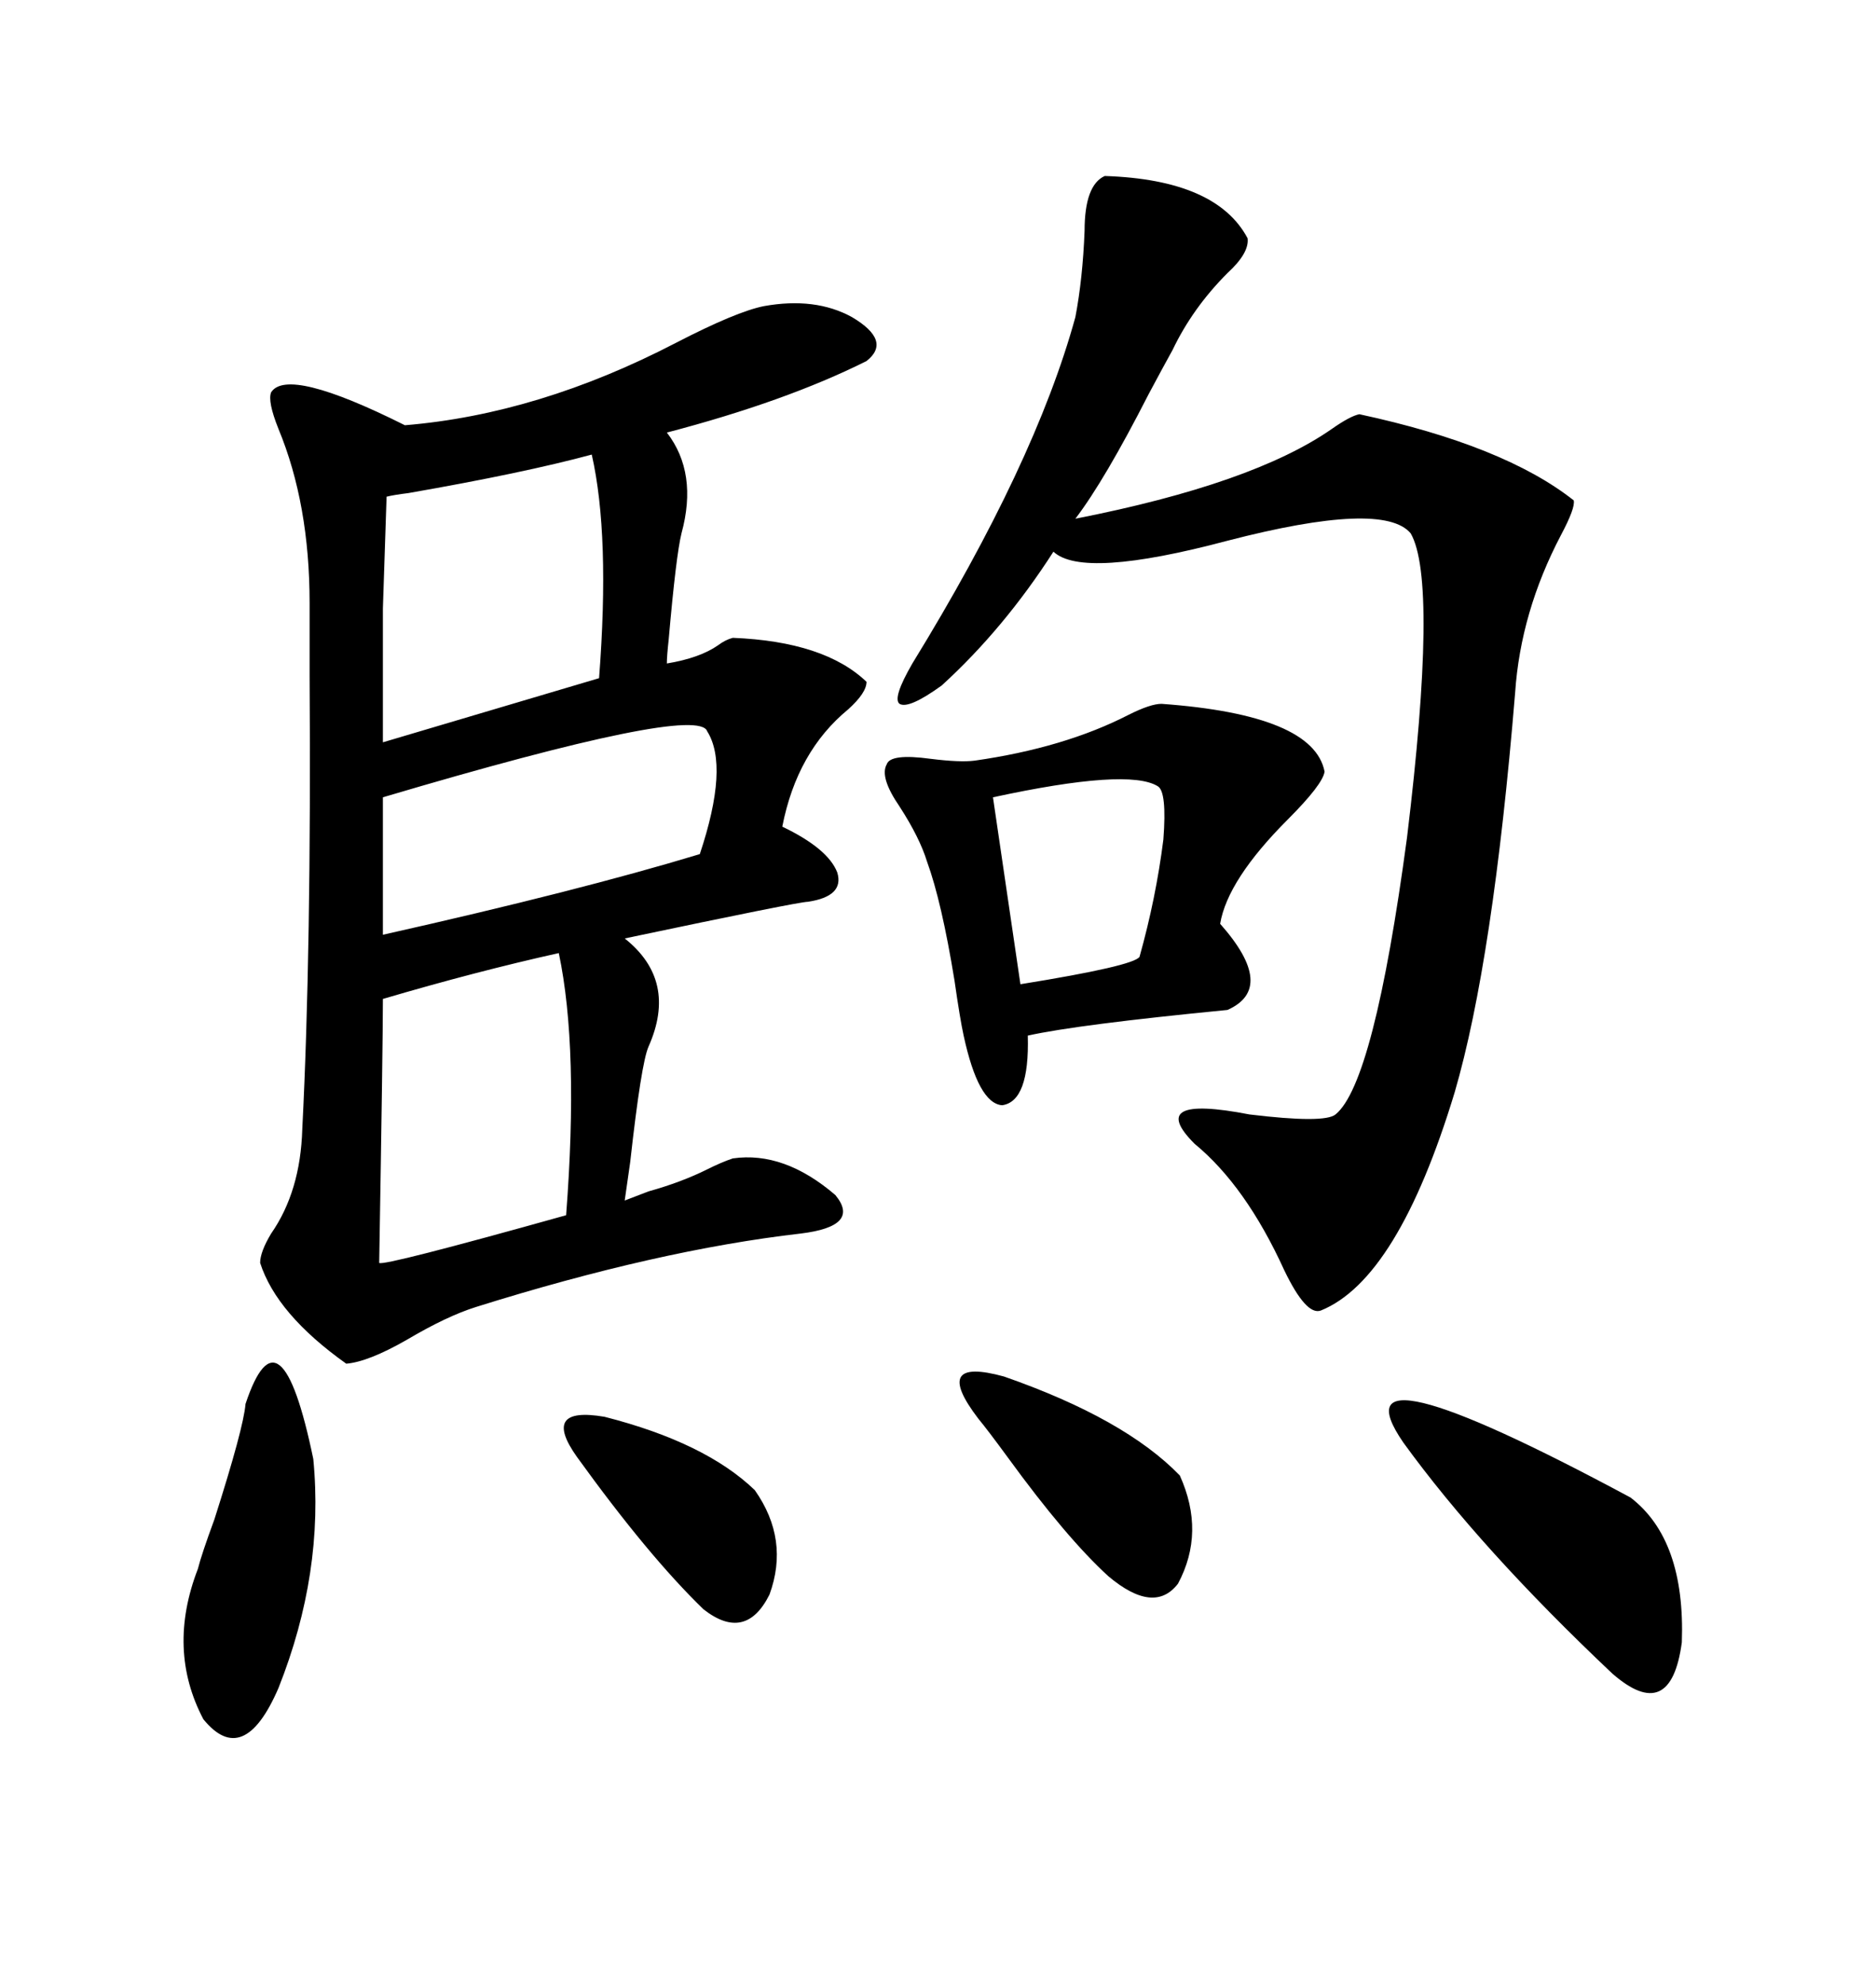 <svg xmlns="http://www.w3.org/2000/svg" xmlns:xlink="http://www.w3.org/1999/xlink" width="300" height="317.285"><path d="M122.17 48.93L122.17 48.93Q130.37 47.46 136.23 50.68L136.23 50.68Q142.68 54.49 138.57 57.71L138.57 57.71Q125.68 64.16 106.64 69.14L106.64 69.14Q111.62 75.59 108.98 85.25L108.98 85.25Q108.11 88.77 106.93 102.25L106.93 102.25Q106.64 104.88 106.64 106.05L106.64 106.05Q111.91 105.18 114.84 103.13L114.84 103.13Q116.02 102.25 117.19 101.95L117.19 101.95Q131.84 102.54 138.57 108.98L138.57 108.98Q138.57 110.74 135.64 113.38L135.64 113.38Q127.44 120.12 125.10 132.13L125.10 132.13Q132.42 135.64 133.89 139.45L133.89 139.45Q135.06 143.26 129.20 144.14L129.20 144.14Q127.73 144.14 99.90 150L99.90 150Q108.40 156.74 103.71 167.29L103.71 167.29Q102.54 169.92 100.78 185.74L100.78 185.74Q100.20 189.84 99.90 191.89L99.90 191.89Q103.71 190.43 103.71 190.43L103.71 190.43Q108.98 188.96 113.09 186.91L113.09 186.91Q115.43 185.74 117.19 185.16L117.19 185.16Q125.39 183.98 133.59 191.02L133.59 191.02Q137.70 196.00 128.03 197.17L128.03 197.17Q105.18 199.80 76.17 208.89L76.17 208.89Q71.48 210.35 65.04 214.16L65.04 214.16Q58.89 217.68 55.37 217.97L55.37 217.97Q44.24 210.06 41.60 201.86L41.60 201.86Q41.60 200.10 43.36 197.17L43.36 197.17Q48.05 190.43 48.34 180.47L48.34 180.47Q49.80 151.76 49.51 108.11L49.51 108.11Q49.51 99.90 49.51 96.39L49.51 96.39Q49.51 80.57 44.53 68.55L44.53 68.55Q42.77 64.16 43.36 62.70L43.36 62.70Q46.00 58.59 64.75 67.97L64.75 67.97Q86.13 66.21 108.11 54.79L108.11 54.79Q117.77 49.80 122.17 48.93ZM176.66 28.13L176.66 28.13Q194.53 28.71 199.51 38.09L199.51 38.09Q199.80 40.43 196.29 43.65L196.29 43.65Q190.72 49.22 187.50 55.96L187.50 55.96Q186.04 58.59 183.69 62.99L183.69 62.99Q176.66 76.76 171.97 82.91L171.97 82.91Q200.39 77.34 212.99 68.55L212.99 68.55Q215.92 66.50 217.38 66.21L217.38 66.21Q240.53 71.19 251.66 79.98L251.66 79.98Q251.95 81.15 249.61 85.55L249.61 85.55Q243.16 97.85 242.29 110.74L242.29 110.74Q238.77 153.52 232.62 174.61L232.62 174.61Q223.54 204.49 211.23 209.47L211.23 209.47Q208.89 210.35 205.37 203.03L205.37 203.03Q199.22 189.55 191.02 182.81L191.02 182.81Q183.11 174.90 199.80 178.13L199.80 178.13Q211.82 179.59 213.57 178.13L213.57 178.13Q219.73 173.14 225 133.89L225 133.89Q229.98 92.87 225.59 85.25L225.59 85.25Q221.19 79.98 196.29 86.43L196.29 86.43Q173.14 92.58 168.46 88.18L168.46 88.18Q160.55 100.49 150.59 109.57L150.59 109.57Q145.31 113.38 143.85 112.50L143.85 112.50Q142.68 111.62 145.90 106.05L145.90 106.05Q165.53 74.12 171.97 50.68L171.97 50.68Q173.14 44.53 173.44 36.91L173.44 36.91Q173.44 29.59 176.66 28.13ZM185.74 112.50L185.74 112.50Q210.06 114.26 211.82 123.34L211.82 123.34Q211.52 125.39 205.96 130.96L205.96 130.96Q196.29 140.63 195.12 147.66L195.12 147.66Q204.20 157.91 196.29 161.43L196.29 161.43Q172.27 163.77 164.36 165.53L164.36 165.53Q164.65 176.07 160.25 176.66L160.25 176.66Q156.45 176.37 154.10 165.53L154.10 165.53Q153.52 162.89 152.64 156.74L152.64 156.74Q150.59 144.14 148.24 137.70L148.24 137.70Q147.07 133.89 143.85 128.91L143.85 128.91Q140.63 124.22 141.80 122.17L141.80 122.17Q142.38 120.41 148.83 121.29L148.83 121.29Q153.52 121.88 155.86 121.58L155.86 121.58Q170.21 119.53 180.47 114.26L180.47 114.26Q183.98 112.50 185.74 112.50ZM61.23 118.65L95.80 108.40Q97.56 85.55 94.63 72.66L94.63 72.66Q83.79 75.59 65.33 78.81L65.33 78.81Q62.99 79.10 61.82 79.39L61.82 79.39Q61.52 88.18 61.23 97.27L61.23 97.27Q61.23 101.66 61.23 106.64L61.23 106.64Q61.23 110.74 61.23 118.65L61.23 118.65ZM60.64 201.86L60.64 201.86Q61.23 202.44 90.53 194.24L90.53 194.24Q92.58 167.58 89.36 152.34L89.36 152.34Q76.17 155.27 61.23 159.67L61.23 159.67Q61.23 166.70 60.64 201.86ZM113.09 116.89L113.09 116.89Q111.62 112.50 61.23 127.44L61.23 127.44L61.23 149.41Q92.58 142.38 111.91 136.52L111.91 136.52Q116.60 122.46 113.09 116.89ZM224.41 230.57L224.41 230.57Q212.70 213.57 260.74 239.36L260.74 239.36Q269.53 246.09 268.95 262.50L268.95 262.50Q267.19 275.68 257.81 267.48L257.81 267.48Q236.72 247.56 224.41 230.57ZM39.26 224.41L39.26 224.41Q44.82 207.71 50.10 233.20L50.10 233.20Q51.86 251.37 44.53 269.82L44.53 269.82Q38.96 282.71 32.52 274.80L32.52 274.80Q26.66 263.67 31.64 250.78L31.64 250.78Q32.23 248.44 34.28 242.87L34.28 242.87Q38.96 228.22 39.26 224.41ZM185.16 125.68L185.16 125.68Q180.47 122.75 158.79 127.44L158.79 127.44L163.18 157.32Q181.35 154.39 182.23 152.93L182.23 152.93Q184.86 143.55 186.04 134.18L186.04 134.18Q186.62 126.56 185.16 125.68ZM156.45 226.76L156.45 226.76Q148.83 216.80 160.55 220.02L160.55 220.02Q179.88 226.76 188.67 235.84L188.67 235.84Q192.77 244.92 188.38 253.13L188.38 253.13Q184.57 258.11 177.25 251.95L177.25 251.95Q170.51 245.80 161.13 232.91L161.13 232.91Q157.91 228.52 156.45 226.76ZM92.29 232.91L92.29 232.91Q86.43 224.71 96.68 226.46L96.68 226.46Q112.79 230.57 120.70 238.18L120.70 238.18Q126.27 246.09 123.05 254.88L123.05 254.88Q119.24 262.50 112.50 257.23L112.50 257.23Q103.71 248.73 92.29 232.91Z"/></svg>